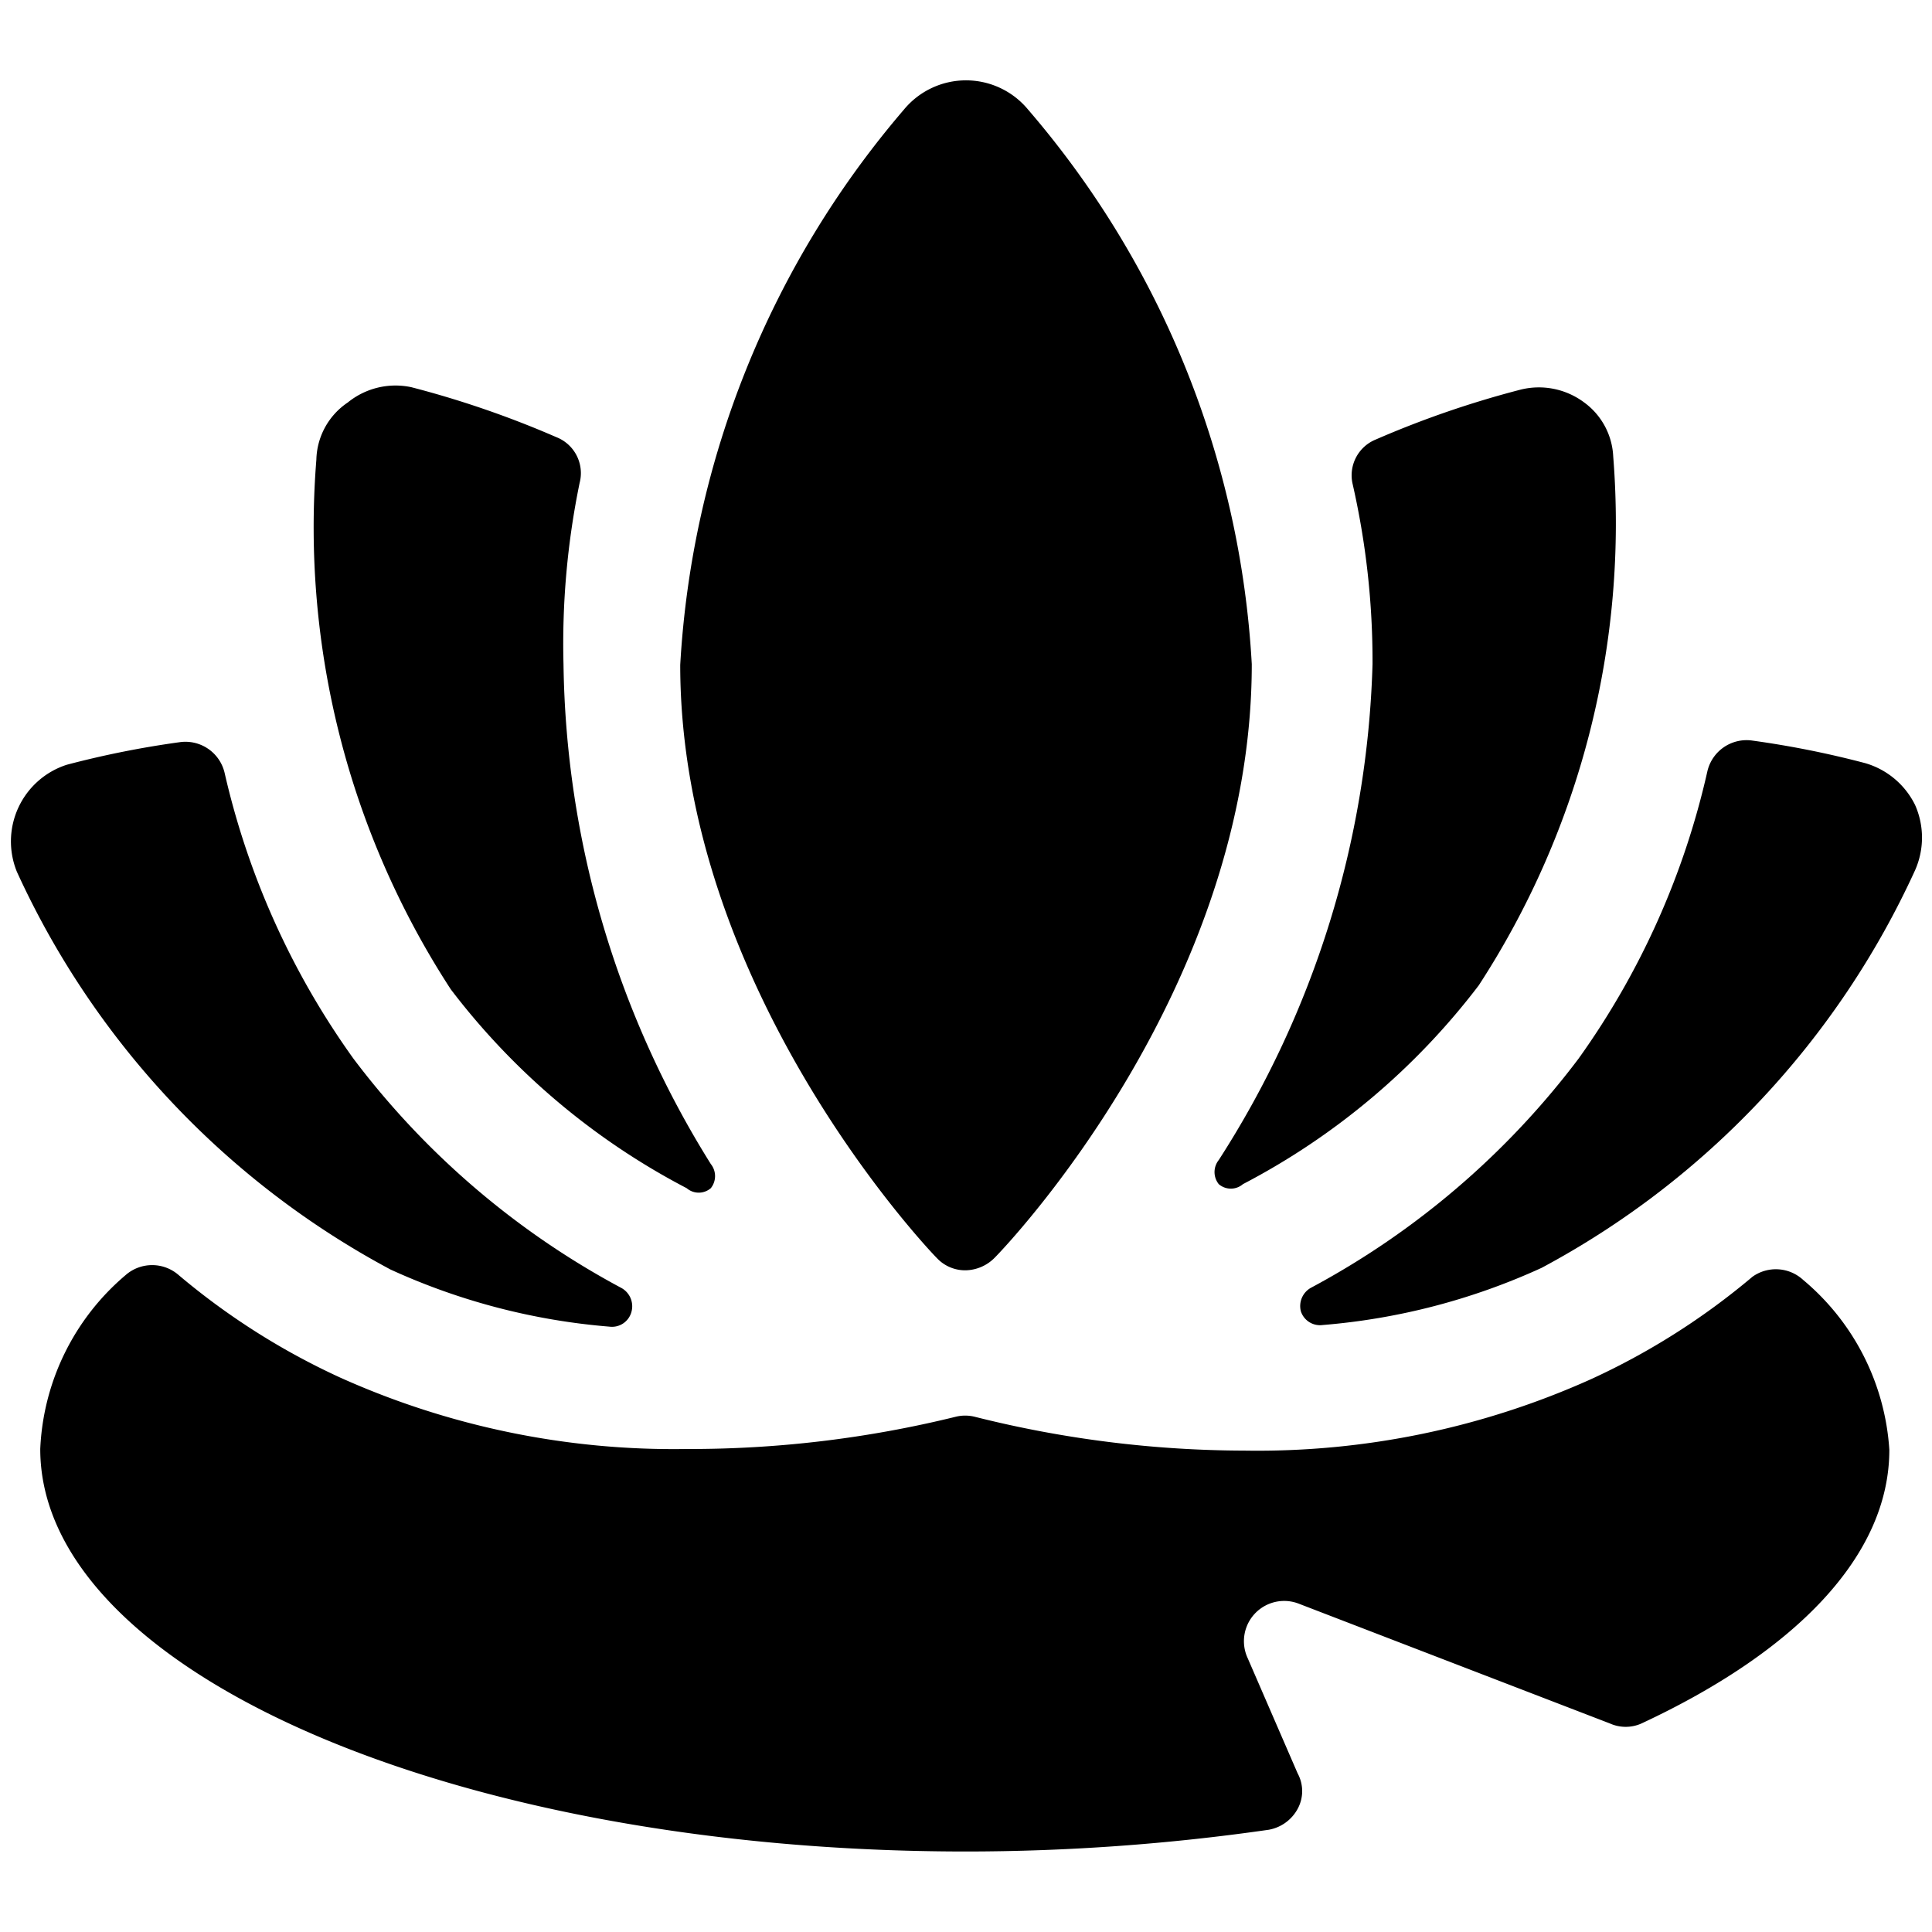 <svg xmlns="http://www.w3.org/2000/svg" viewBox="0 0 24 24"><g><path d="M21.77 15.86a8.78 8.78 0 0 1 -2 1.27 10.1 10.1 0 0 1 -4.31 0.89 13.82 13.82 0 0 1 -3.35 -0.42 0.49 0.49 0 0 0 -0.24 0 13.82 13.82 0 0 1 -3.34 0.4 10.1 10.1 0 0 1 -4.31 -0.89 8.78 8.78 0 0 1 -2 -1.27 0.5 0.5 0 0 0 -0.66 0A3 3 0 0 0 0.5 18c0 2.76 5.15 5 11.5 5a26.5 26.5 0 0 0 3.76 -0.27 0.51 0.51 0 0 0 0.36 -0.26 0.46 0.46 0 0 0 0 -0.44l-0.62 -1.43a0.5 0.5 0 0 1 0.63 -0.68L20 21.41a0.48 0.48 0 0 0 0.39 0c1.91 -0.89 3.08 -2.08 3.08 -3.4a3 3 0 0 0 -1.07 -2.11 0.5 0.5 0 0 0 -0.63 -0.04Z" fill="#000000" stroke-width="1"></path><path d="M23.79 10a1 1 0 0 0 -0.62 -0.52 11.78 11.78 0 0 0 -1.4 -0.28 0.5 0.5 0 0 0 -0.56 0.38 9.85 9.85 0 0 1 -1.6 3.57A10.17 10.17 0 0 1 16.28 16a0.26 0.26 0 0 0 -0.12 0.29 0.25 0.25 0 0 0 0.27 0.17 8.11 8.11 0 0 0 2.72 -0.71 10.59 10.59 0 0 0 4.64 -4.94 1 1 0 0 0 0 -0.81Z" fill="#000000" stroke-width="1"></path><path d="M4.85 15.77a8.11 8.11 0 0 0 2.72 0.71 0.25 0.25 0 0 0 0.27 -0.17 0.26 0.26 0 0 0 -0.12 -0.31 10.17 10.17 0 0 1 -3.33 -2.85 9.85 9.85 0 0 1 -1.6 -3.55 0.5 0.5 0 0 0 -0.56 -0.38 11.78 11.78 0 0 0 -1.4 0.28 1 1 0 0 0 -0.62 1.33 10.59 10.59 0 0 0 4.64 4.94Z" fill="#000000" stroke-width="1"></path><path d="M17.05 8.25a12 12 0 0 1 -1.91 6.16 0.24 0.24 0 0 0 0 0.3 0.23 0.23 0 0 0 0.3 0 8.78 8.78 0 0 0 2.93 -2.47 10.52 10.52 0 0 0 1.67 -6.57 0.88 0.88 0 0 0 -0.36 -0.67 0.94 0.94 0 0 0 -0.79 -0.16 12.15 12.15 0 0 0 -1.8 0.62 0.48 0.48 0 0 0 -0.29 0.54 9.91 9.91 0 0 1 0.25 2.25Z" fill="#000000" stroke-width="1"></path><path d="M8.53 14.76a0.23 0.23 0 0 0 0.3 0 0.24 0.24 0 0 0 0 -0.3A12 12 0 0 1 7 8.25 9.91 9.91 0 0 1 7.2 6a0.48 0.48 0 0 0 -0.29 -0.57 12.15 12.15 0 0 0 -1.8 -0.62 0.94 0.94 0 0 0 -0.79 0.19 0.88 0.88 0 0 0 -0.39 0.71 10.52 10.52 0 0 0 1.67 6.58 8.78 8.78 0 0 0 2.93 2.47Z" fill="#000000" stroke-width="1"></path><path d="M12 15.78a0.52 0.52 0 0 0 0.36 -0.16c0.13 -0.13 3.19 -3.33 3.19 -7.37a11.54 11.54 0 0 0 -2.78 -6.89 1 1 0 0 0 -1.54 0 11.61 11.61 0 0 0 -2.78 6.9c0 4 3.06 7.24 3.19 7.37a0.48 0.48 0 0 0 0.36 0.15Z" fill="#000000" stroke-width="1"></path></g></svg>